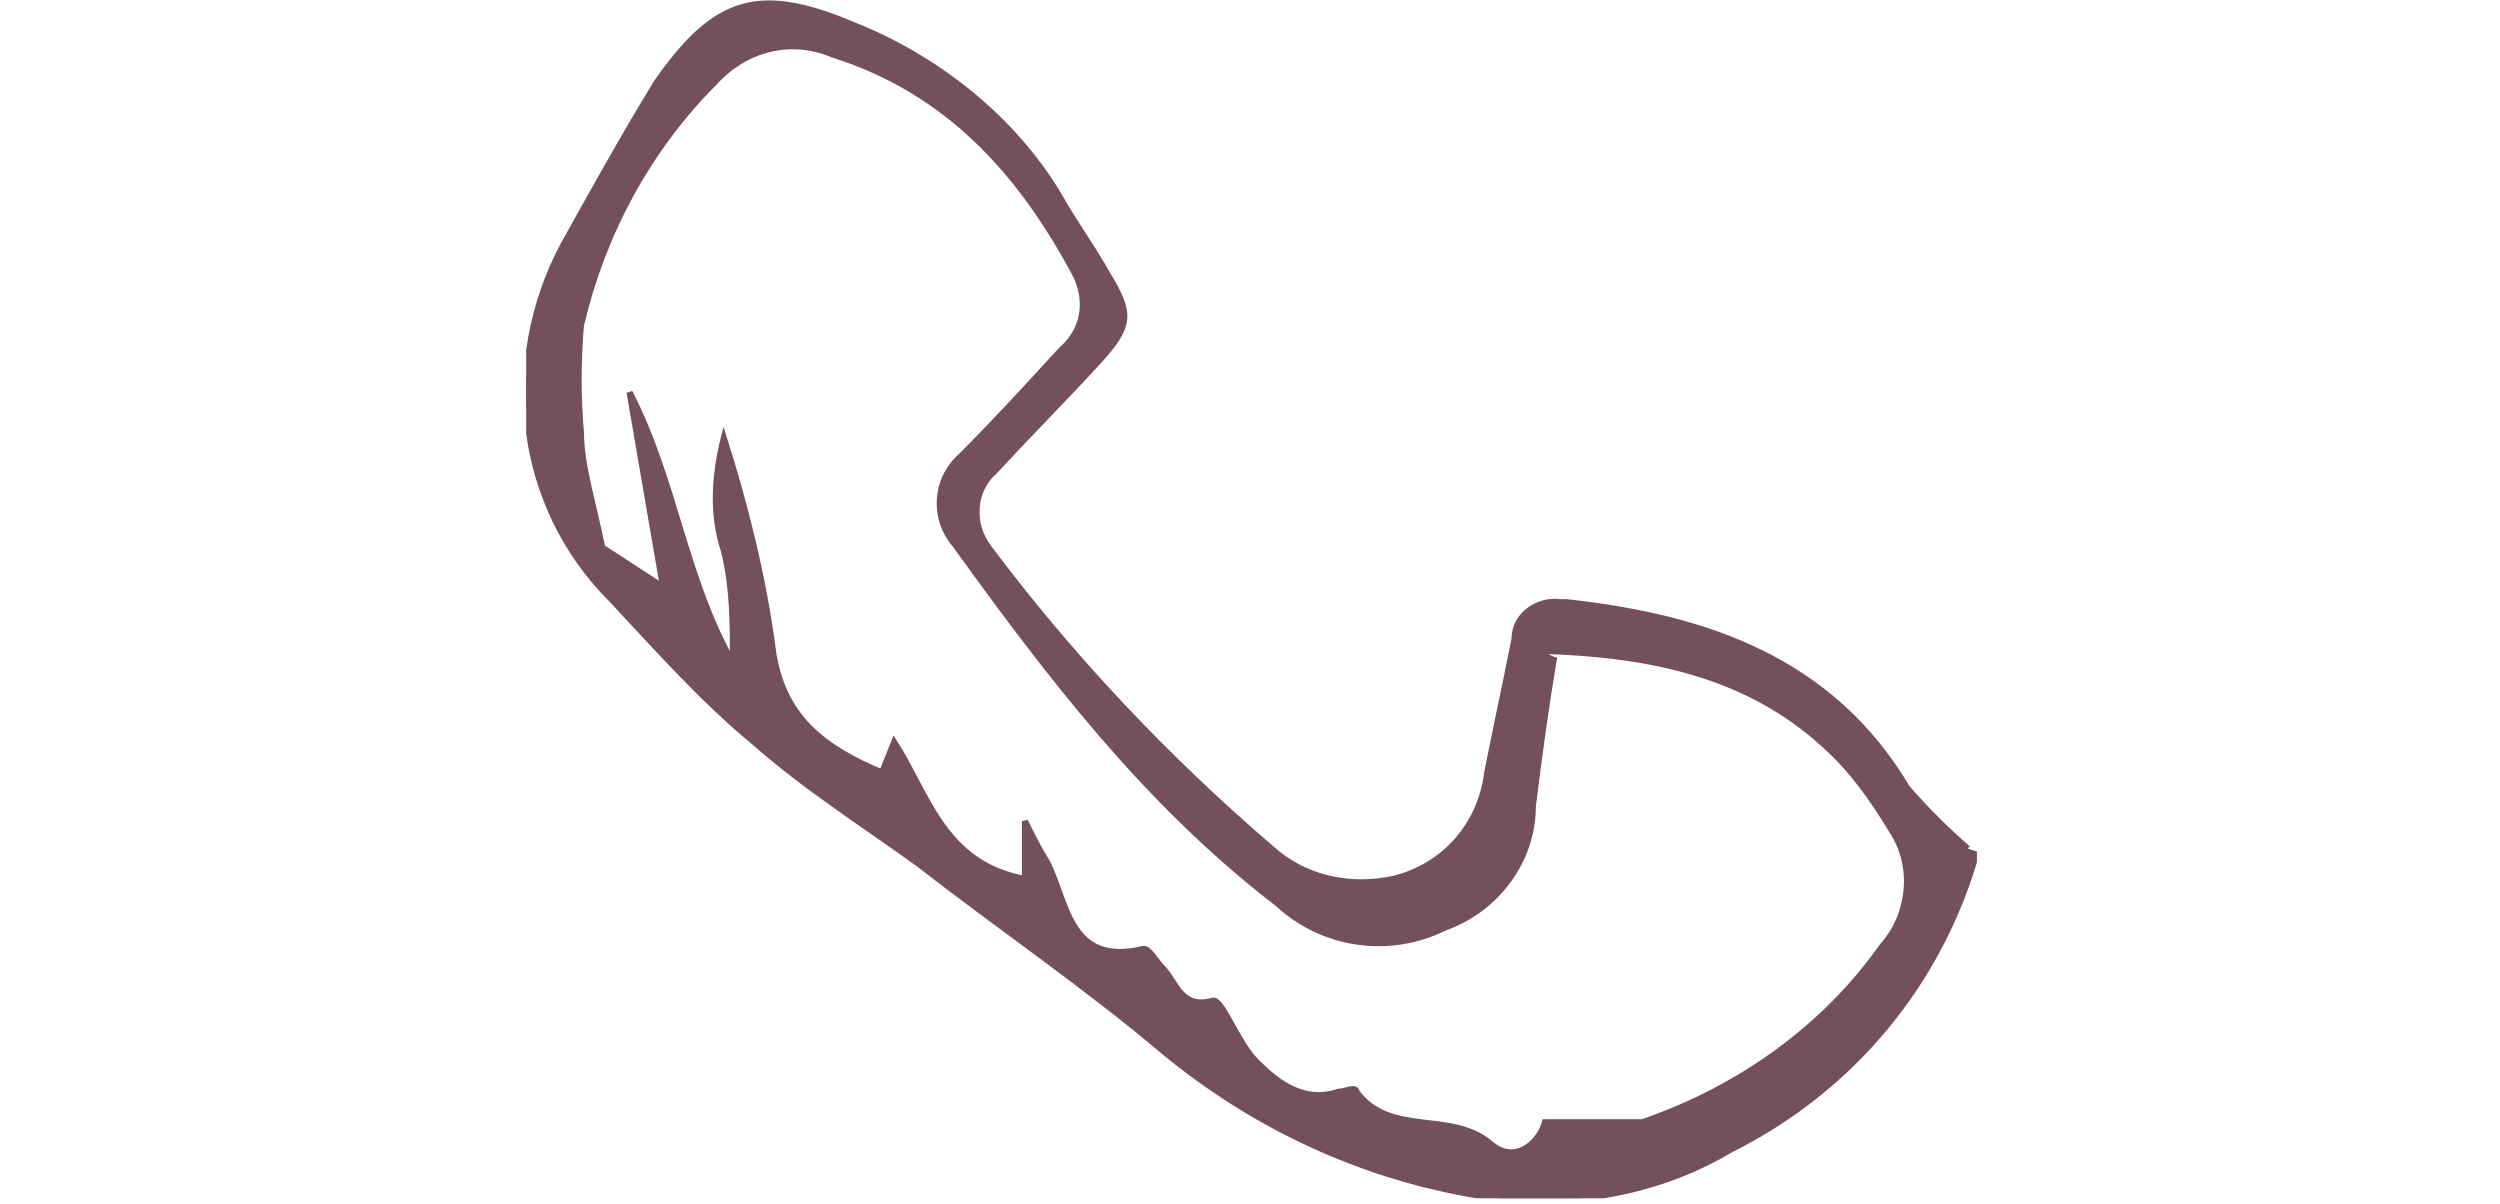 <?xml version="1.0" encoding="UTF-8"?>
<svg id="Ebene_1" data-name="Ebene 1" xmlns="http://www.w3.org/2000/svg" xmlns:xlink="http://www.w3.org/1999/xlink" version="1.1" viewBox="0 0 82.2 39.6">
  <defs>
    <style>
      .cls-1 {
        clip-path: url(#clippath);
      }

      .cls-2 {
        fill: none;
        stroke-width: 0px;
      }

      .cls-3 {
        fill: #74505a;
        stroke: #74505a;
        stroke-width: .2px;
      }
    </style>
    <clipPath id="clippath">
      <rect class="cls-2" x="17.3" y="0" width="47.7" height="39.4"/>
    </clipPath>
  </defs>
  <g id="Gruppe_423" data-name="Gruppe 423">
    <g class="cls-1">
      <g id="Gruppe_422" data-name="Gruppe 422">
        <path id="Pfad_3984" data-name="Pfad 3984" class="cls-3" d="M65,28c-1.2,4.3-4.1,7.8-8.1,9.8-2.7,1.6-5.9,2-8.9,1.4-3.6-.7-6.9-2.3-9.7-4.6-2.6-2.2-5.4-4.1-8.1-6.2-1.8-1.3-3.7-2.5-5.4-4-1.7-1.4-3.2-3.1-4.7-4.7-3.1-3.1-3.6-7.8-1.6-11.6,1-1.8,2-3.6,3.1-5.4C23.5,0,24.9-.5,28,.8c2.8,1.1,5.3,3.1,6.8,5.6.5.9,1.1,1.7,1.6,2.6.8,1.3.8,1.7-.3,2.9s-2.3,2.4-3.4,3.6c-.7.6-.8,1.7-.2,2.5h0c2.7,3.6,5.8,6.9,9.3,9.9,1.1,1,2.6,1.3,4,1,1.7-.4,2.9-1.8,3.1-3.5.3-1.5.6-2.9.9-4.4,0-.8.8-1.3,1.5-1.2h.2c4.6.5,8.7,1.9,11.2,6.1.6.7,1.3,1.4,2,2M51.1,21.6c-.3,1.8-.5,3.3-.7,4.9,0,1.8-1.2,3.4-2.9,4-1.8.9-4,.6-5.5-.8-4.3-3.3-7.5-7.5-10.6-11.8-.7-.8-.7-2.1.2-2.9h0c1.1-1.1,2.2-2.3,3.3-3.5.7-.6.9-1.5.5-2.4-1.8-3.4-4.2-6.1-8-7.3-1.4-.6-2.9-.2-3.9.9-2.2,2.2-3.7,5-4.4,8-.1,1.2-.1,2.4,0,3.5,0,1.1.4,2.3.7,3.8l2,1.3-1.1-6.4c1.5,2.9,1.8,6.1,3.4,8.9,0-1.3,0-2.5-.3-3.7-.4-1.2-.3-2.5,0-3.7.7,2.2,1.3,4.6,1.6,6.9.3,2.3,1.7,3.3,3.6,4.1l.4-1c1.1,1.7,1.6,4,4.3,4.5v-1.9c.3.6.5,1,.7,1.3.7,1.3.7,3.5,3.2,2.9.2,0,.4.4.6.6.5.5.6,1.4,1.7,1.1.3,0,.8,1.4,1.4,2s1.5,1.4,2.7,1c.2,0,.6-.2.6,0,1.1,1.5,3.1.6,4.4,1.7.8.7,1.6,0,1.8-.7h3.2c3.2-1.1,6-3.1,7.9-5.8.9-1,1.1-2.6.3-3.8-.6-1-1.3-2-2.2-2.8-2.5-2.3-5.7-3-9.3-3.1"/>
      </g>
    </g>
  </g>
</svg>